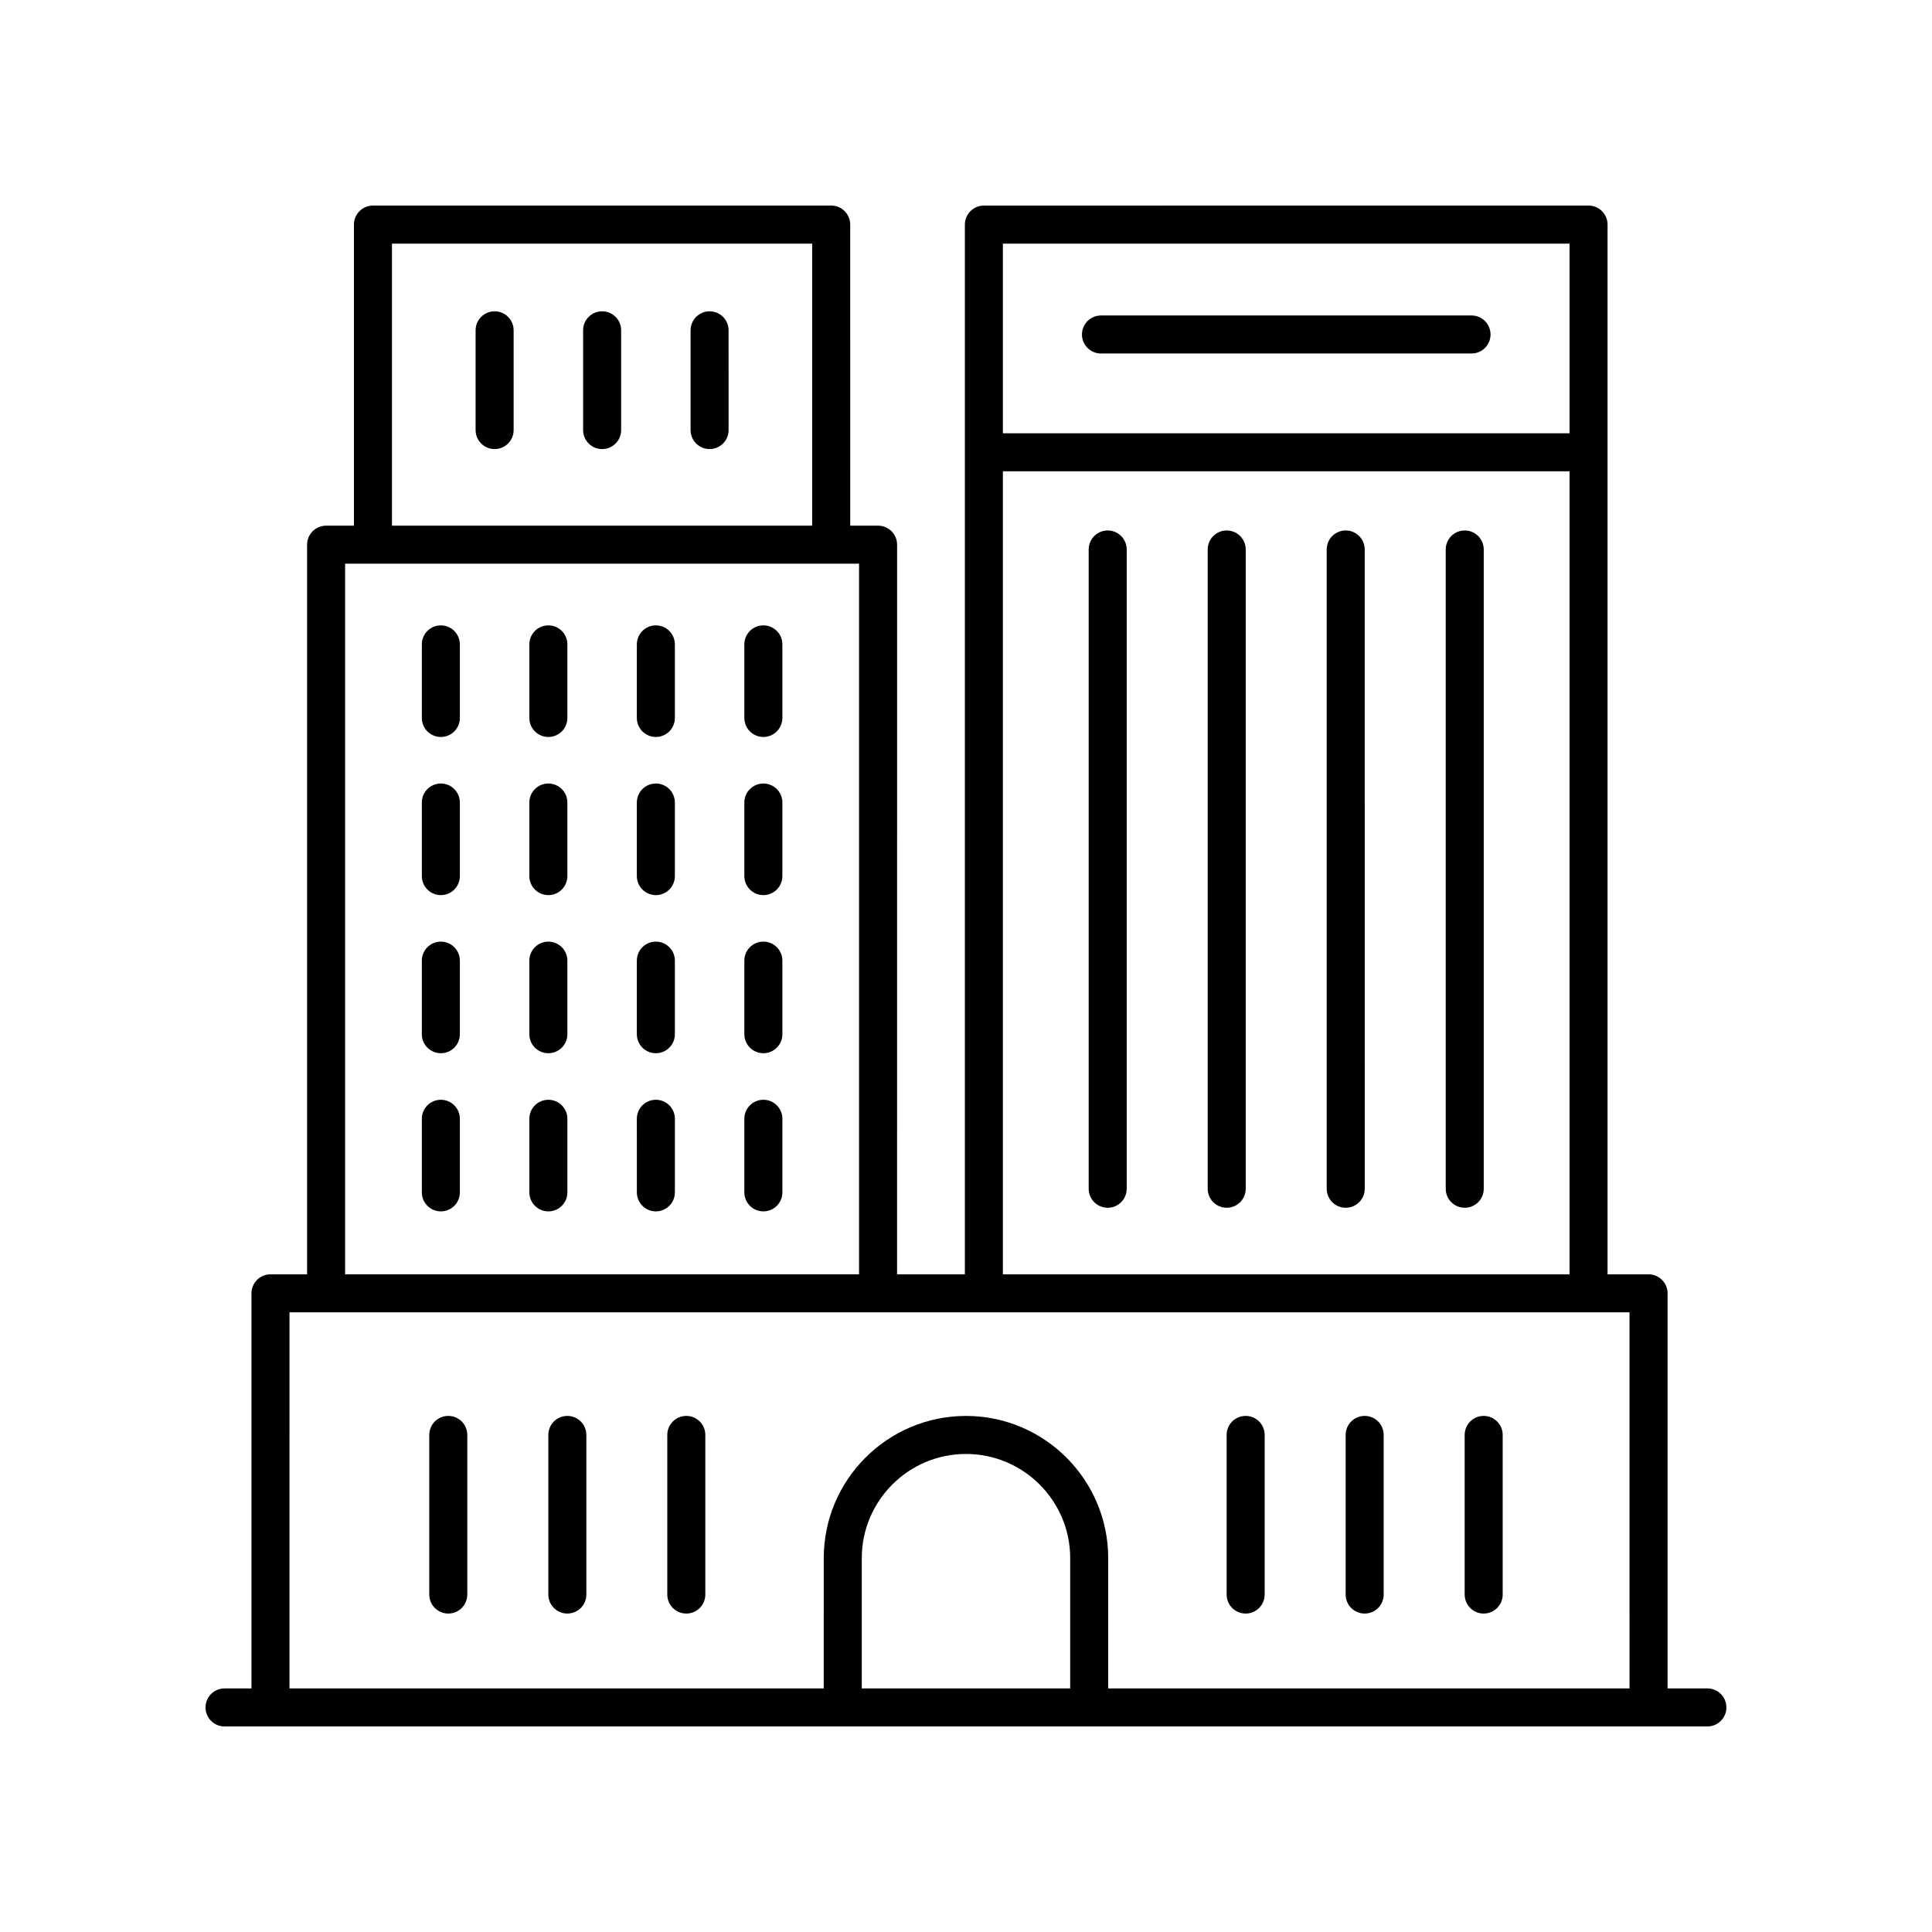 <?xml version="1.0" encoding="UTF-8"?>
<!-- Uploaded to: ICON Repo, www.svgrepo.com, Generator: ICON Repo Mixer Tools -->
<svg fill="#000000" width="800px" height="800px" version="1.1" viewBox="144 144 512 512" xmlns="http://www.w3.org/2000/svg">
 <g>
  <path d="m437.55 284.58c-2.785 0-5.039 2.254-5.039 5.039v169.41c0 2.781 2.254 5.039 5.039 5.039s5.039-2.254 5.039-5.039v-169.41c0-2.781-2.254-5.039-5.039-5.039z"/>
  <path d="m469.09 284.58c-2.785 0-5.039 2.254-5.039 5.039v169.41c0 2.781 2.254 5.039 5.039 5.039 2.785 0 5.039-2.254 5.039-5.039v-169.41c0-2.781-2.254-5.039-5.039-5.039z"/>
  <path d="m500.63 284.58c-2.785 0-5.039 2.254-5.039 5.039v169.41c0 2.781 2.254 5.039 5.039 5.039s5.039-2.254 5.039-5.039l-0.004-169.41c0-2.781-2.25-5.039-5.035-5.039z"/>
  <path d="m532.17 284.58c-2.785 0-5.039 2.254-5.039 5.039v169.41c0 2.781 2.254 5.039 5.039 5.039 2.785 0 5.039-2.254 5.039-5.039v-169.41c0-2.781-2.254-5.039-5.039-5.039z"/>
  <path d="m474.11 571.61c2.785 0 5.039-2.254 5.039-5.039v-42.301c0-2.781-2.254-5.039-5.039-5.039-2.785 0-5.039 2.254-5.039 5.039v42.301c0 2.785 2.254 5.039 5.039 5.039z"/>
  <path d="m505.65 571.61c2.785 0 5.039-2.254 5.039-5.039v-42.301c0-2.781-2.254-5.039-5.039-5.039s-5.039 2.254-5.039 5.039v42.301c0 2.785 2.254 5.039 5.039 5.039z"/>
  <path d="m537.19 571.61c2.785 0 5.039-2.254 5.039-5.039v-42.301c0-2.781-2.254-5.039-5.039-5.039s-5.039 2.254-5.039 5.039v42.301c0.004 2.785 2.258 5.039 5.039 5.039z"/>
  <path d="m262.8 519.23c-2.785 0-5.039 2.254-5.039 5.039v42.301c0 2.781 2.254 5.039 5.039 5.039 2.785 0 5.039-2.254 5.039-5.039v-42.301c0-2.781-2.254-5.039-5.039-5.039z"/>
  <path d="m294.35 519.23c-2.785 0-5.039 2.254-5.039 5.039v42.301c0 2.781 2.254 5.039 5.039 5.039s5.039-2.254 5.039-5.039v-42.301c-0.004-2.781-2.258-5.039-5.039-5.039z"/>
  <path d="m325.88 519.23c-2.785 0-5.039 2.254-5.039 5.039v42.301c0 2.781 2.254 5.039 5.039 5.039 2.785 0 5.039-2.254 5.039-5.039v-42.301c0-2.781-2.254-5.039-5.039-5.039z"/>
  <path d="m435.77 237.68h98.199c2.785 0 5.039-2.254 5.039-5.039 0-2.781-2.254-5.039-5.039-5.039l-98.199 0.004c-2.785 0-5.039 2.254-5.039 5.039 0.004 2.781 2.254 5.035 5.039 5.035z"/>
  <path d="m596.48 591.45h-10.555v-104.7c0-2.781-2.254-5.039-5.039-5.039h-10.867v-278.19c0-2.781-2.254-5.039-5.039-5.039l-160.24 0.004c-2.785 0-5.039 2.254-5.039 5.039v278.19h-17.965l0.004-193.37c0-2.781-2.254-5.039-5.039-5.039h-7.379l-0.004-79.789c0-2.781-2.254-5.039-5.039-5.039l-121.44 0.004c-2.785 0-5.039 2.254-5.039 5.039v79.789h-7.379c-2.785 0-5.039 2.254-5.039 5.039v193.36h-9.699c-2.785 0-5.039 2.254-5.039 5.039l0.004 104.7h-7.141c-2.785 0-5.039 2.254-5.039 5.039 0 2.781 2.254 5.039 5.039 5.039h392.97c2.785 0 5.039-2.254 5.039-5.039 0-2.781-2.254-5.039-5.039-5.039zm-36.535-382.89v50.262h-150.17v-50.262zm-150.17 60.336h150.17v212.82h-150.17zm-161.9-60.336h111.36v74.75h-111.36zm-12.418 84.824h136.2v188.32l-136.2 0.004zm-14.738 198.4h355.12l0.004 99.668h-138.16v-34.52c0-20.785-16.91-37.695-37.691-37.695s-37.691 16.91-37.691 37.695l-0.004 34.52h-141.58zm206.89 99.668h-55.23v-34.52c0-15.23 12.387-27.617 27.617-27.617 15.227 0 27.617 12.387 27.617 27.617z"/>
  <path d="m346.3 351.64c-2.785 0-5.039 2.254-5.039 5.039v19.496c0 2.781 2.254 5.039 5.039 5.039s5.039-2.254 5.039-5.039v-19.496c0-2.781-2.254-5.039-5.039-5.039z"/>
  <path d="m317.81 351.64c-2.785 0-5.039 2.254-5.039 5.039v19.496c0 2.781 2.254 5.039 5.039 5.039s5.039-2.254 5.039-5.039v-19.496c0-2.781-2.254-5.039-5.039-5.039z"/>
  <path d="m289.32 351.64c-2.785 0-5.039 2.254-5.039 5.039v19.496c0 2.781 2.254 5.039 5.039 5.039s5.039-2.254 5.039-5.039v-19.496c0-2.781-2.254-5.039-5.039-5.039z"/>
  <path d="m260.83 351.64c-2.785 0-5.039 2.254-5.039 5.039v19.496c0 2.781 2.254 5.039 5.039 5.039 2.785 0 5.039-2.254 5.039-5.039v-19.496c-0.004-2.781-2.254-5.039-5.039-5.039z"/>
  <path d="m346.3 393.54c-2.785 0-5.039 2.254-5.039 5.039v19.496c0 2.781 2.254 5.039 5.039 5.039s5.039-2.254 5.039-5.039v-19.496c0-2.781-2.254-5.039-5.039-5.039z"/>
  <path d="m317.81 393.54c-2.785 0-5.039 2.254-5.039 5.039v19.496c0 2.781 2.254 5.039 5.039 5.039s5.039-2.254 5.039-5.039v-19.496c0-2.781-2.254-5.039-5.039-5.039z"/>
  <path d="m289.32 393.54c-2.785 0-5.039 2.254-5.039 5.039v19.496c0 2.781 2.254 5.039 5.039 5.039s5.039-2.254 5.039-5.039v-19.496c0-2.781-2.254-5.039-5.039-5.039z"/>
  <path d="m260.83 393.54c-2.785 0-5.039 2.254-5.039 5.039v19.496c0 2.781 2.254 5.039 5.039 5.039 2.785 0 5.039-2.254 5.039-5.039v-19.496c-0.004-2.781-2.254-5.039-5.039-5.039z"/>
  <path d="m346.3 309.73c-2.785 0-5.039 2.254-5.039 5.039v19.496c0 2.781 2.254 5.039 5.039 5.039s5.039-2.254 5.039-5.039v-19.496c0-2.785-2.254-5.039-5.039-5.039z"/>
  <path d="m317.81 309.73c-2.785 0-5.039 2.254-5.039 5.039v19.496c0 2.781 2.254 5.039 5.039 5.039s5.039-2.254 5.039-5.039v-19.496c0-2.785-2.254-5.039-5.039-5.039z"/>
  <path d="m289.32 309.73c-2.785 0-5.039 2.254-5.039 5.039v19.496c0 2.781 2.254 5.039 5.039 5.039s5.039-2.254 5.039-5.039v-19.496c0-2.785-2.254-5.039-5.039-5.039z"/>
  <path d="m260.83 309.73c-2.785 0-5.039 2.254-5.039 5.039v19.496c0 2.781 2.254 5.039 5.039 5.039 2.785 0 5.039-2.254 5.039-5.039v-19.496c-0.004-2.785-2.254-5.039-5.039-5.039z"/>
  <path d="m346.3 435.45c-2.785 0-5.039 2.254-5.039 5.039v19.5c0 2.781 2.254 5.039 5.039 5.039s5.039-2.254 5.039-5.039v-19.5c0-2.785-2.254-5.039-5.039-5.039z"/>
  <path d="m317.81 435.45c-2.785 0-5.039 2.254-5.039 5.039l0.004 19.5c0 2.781 2.254 5.039 5.039 5.039s5.039-2.254 5.039-5.039v-19.5c-0.004-2.785-2.258-5.039-5.043-5.039z"/>
  <path d="m289.32 435.45c-2.785 0-5.039 2.254-5.039 5.039l0.004 19.5c0 2.781 2.254 5.039 5.039 5.039 2.785 0 5.039-2.254 5.039-5.039v-19.5c-0.004-2.785-2.258-5.039-5.043-5.039z"/>
  <path d="m260.83 435.45c-2.785 0-5.039 2.254-5.039 5.039v19.5c0 2.781 2.254 5.039 5.039 5.039 2.785 0 5.039-2.254 5.039-5.039v-19.5c-0.004-2.785-2.254-5.039-5.039-5.039z"/>
  <path d="m332.05 226.5c-2.785 0-5.039 2.254-5.039 5.039v26.43c0 2.781 2.254 5.039 5.039 5.039 2.785 0 5.039-2.254 5.039-5.039l-0.004-26.43c0-2.785-2.254-5.039-5.035-5.039z"/>
  <path d="m303.57 226.5c-2.785 0-5.039 2.254-5.039 5.039v26.43c0 2.781 2.254 5.039 5.039 5.039s5.039-2.254 5.039-5.039v-26.43c0-2.785-2.254-5.039-5.039-5.039z"/>
  <path d="m275.08 226.5c-2.785 0-5.039 2.254-5.039 5.039v26.43c0 2.781 2.254 5.039 5.039 5.039s5.039-2.254 5.039-5.039v-26.43c0-2.785-2.254-5.039-5.039-5.039z"/>
 </g>
</svg>